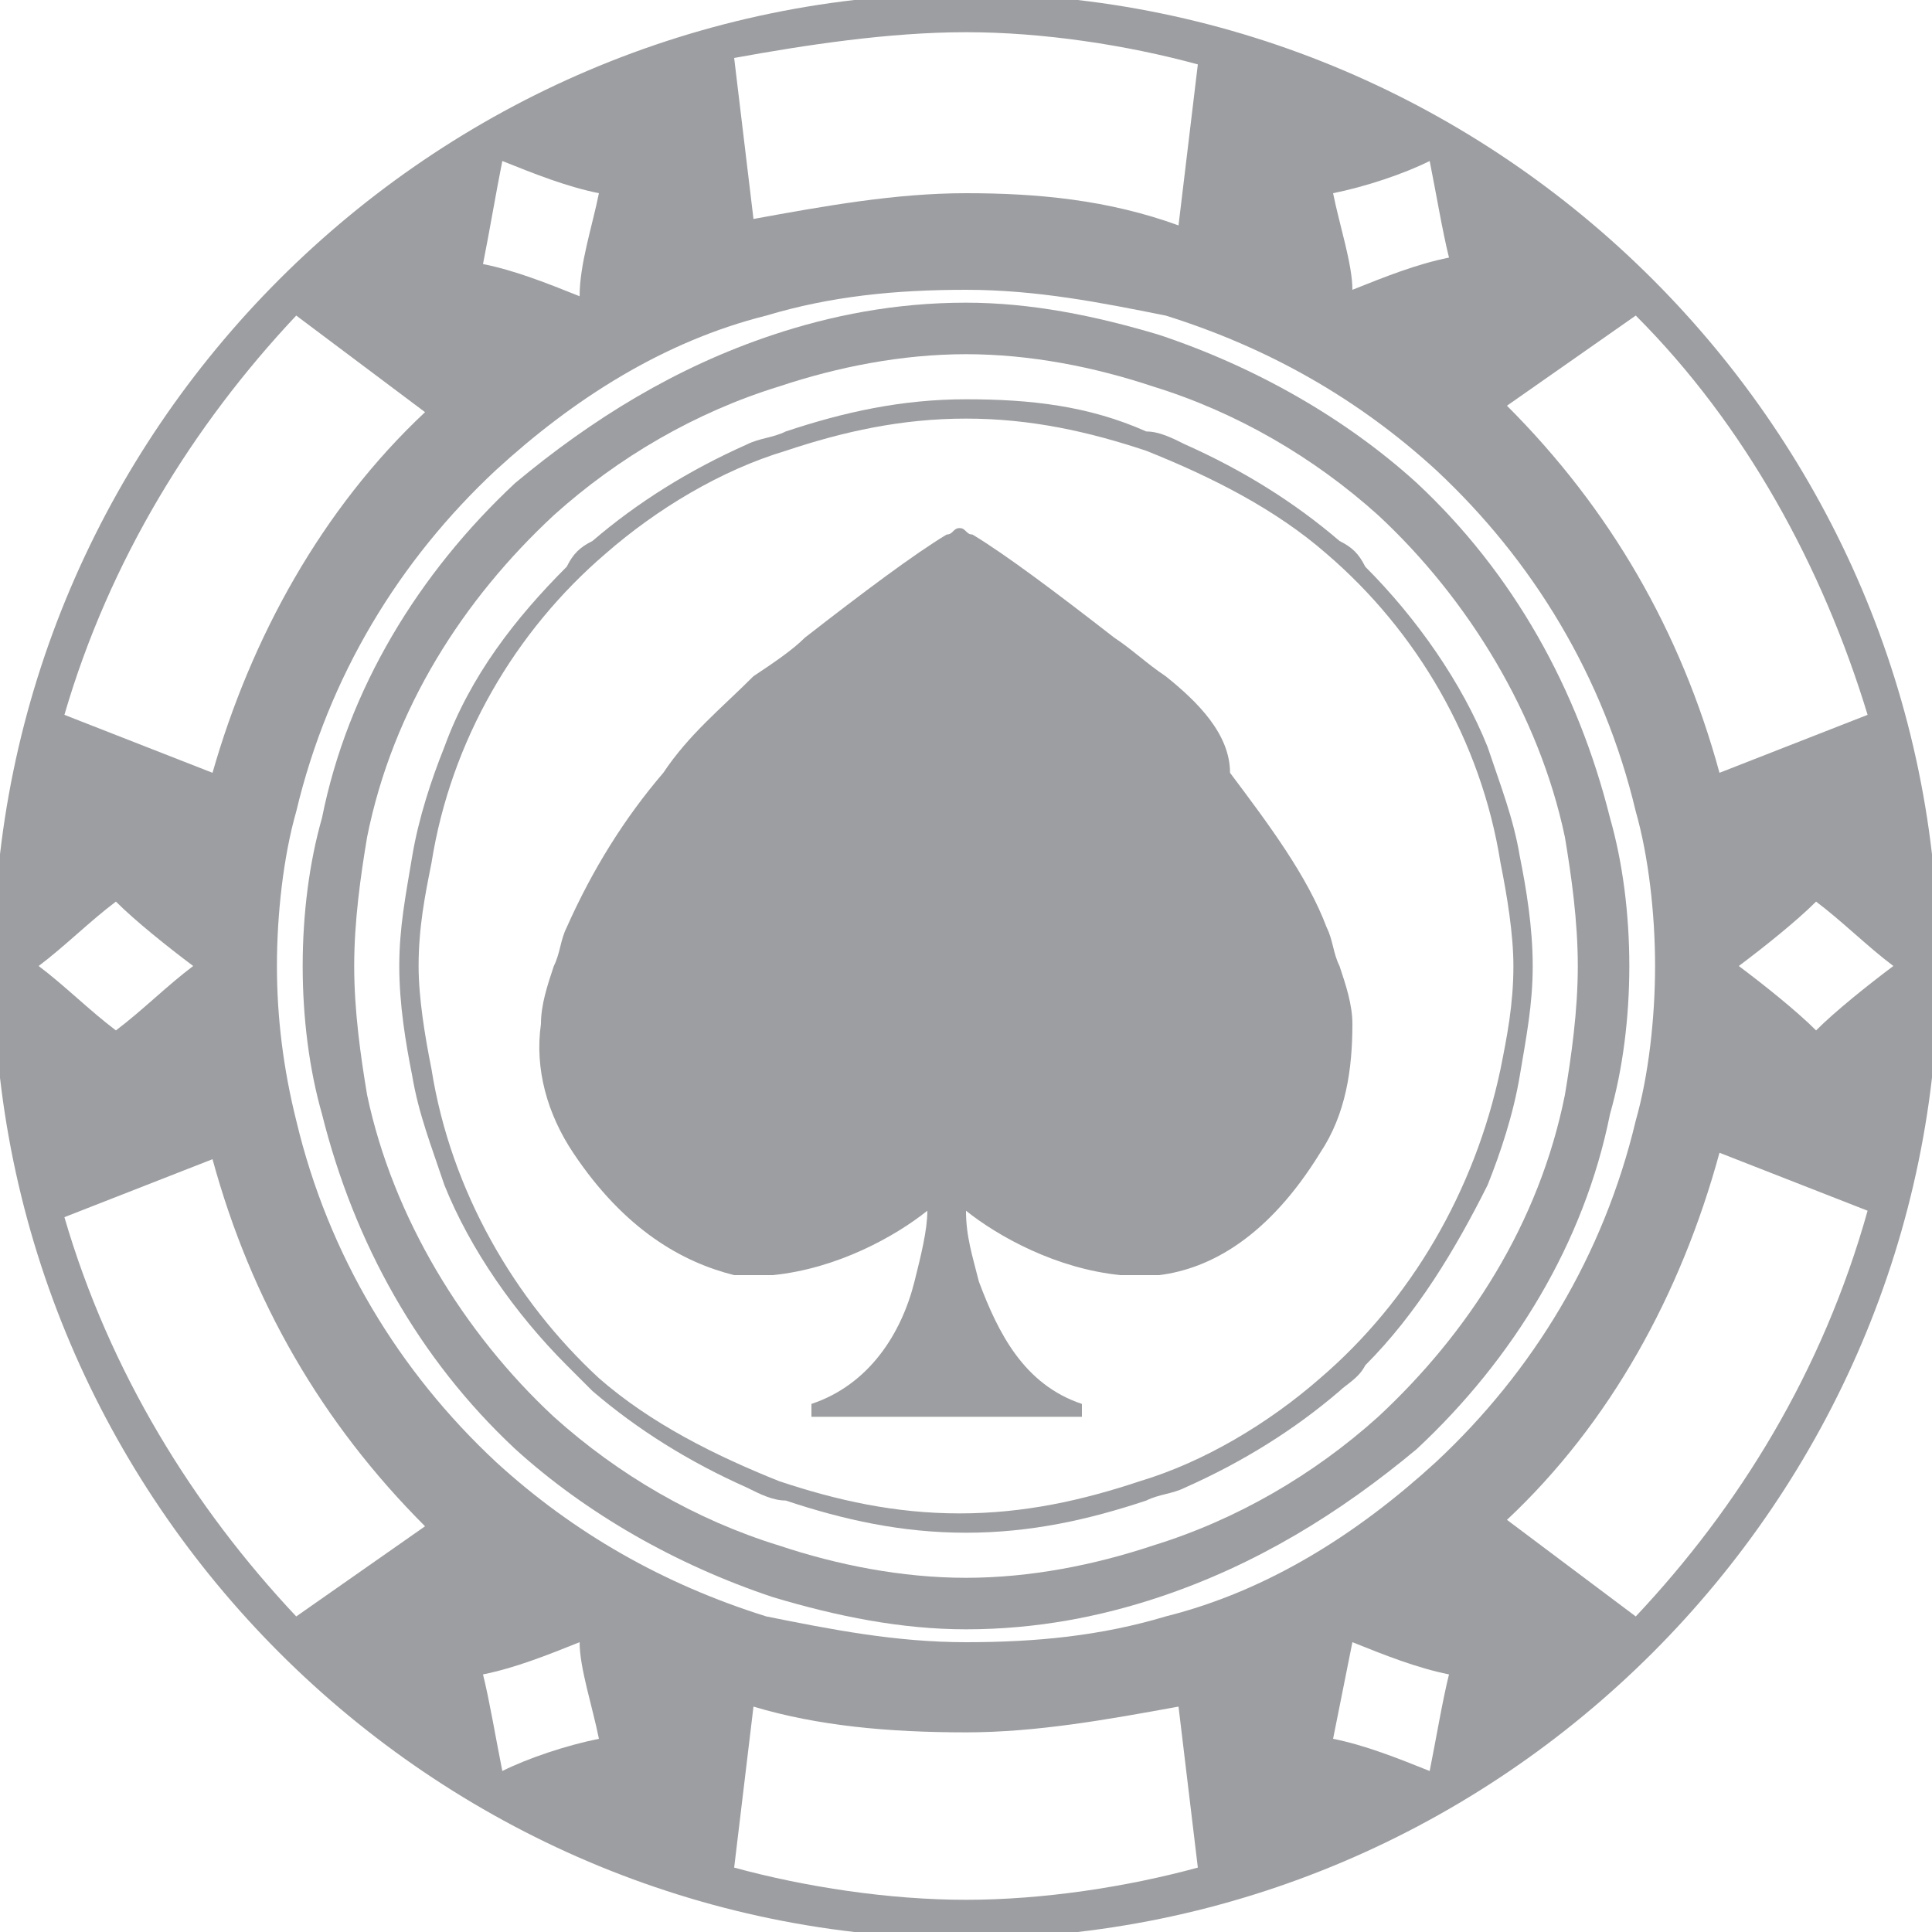 <?xml version="1.0" encoding="iso-8859-1"?>
<!-- Generator: Adobe Illustrator 27.0.0, SVG Export Plug-In . SVG Version: 6.00 Build 0)  -->
<svg version="1.1" id="Layer_1" xmlns="http://www.w3.org/2000/svg" xmlns:xlink="http://www.w3.org/1999/xlink" x="0px" y="0px"
	 width="30px" height="30px" viewBox="0 0 30 30" style="enable-background:new 0 0 30 30;" xml:space="preserve">
<style type="text/css">
	.st0{fill:#9D9EA1;}
</style>
<g>
	<path class="st0" d="M15-0.1C6.7-0.1-0.1,6.7-0.1,15S6.7,30.1,15,30.1S30.1,23.3,30.1,15S23.3-0.1,15-0.1z M27,15L27,15
		c0.4-0.3,0.9-0.7,1.2-1c0.4,0.3,0.8,0.7,1.2,1c-0.4,0.3-0.9,0.7-1.2,1C27.9,15.7,27.4,15.3,27,15L27,15z M25.4,4.9
		c1.7,1.7,2.9,3.9,3.6,6.2L26.7,12c-0.6-2.2-1.7-4.1-3.3-5.7L25.4,4.9z M25.7,15c0,0.8-0.1,1.7-0.3,2.4c-0.5,2.1-1.6,3.9-3.1,5.3
		c-1.2,1.1-2.6,2-4.2,2.4c-1,0.3-2,0.4-3.1,0.4s-2.1-0.2-3.1-0.4c-1.6-0.5-3-1.3-4.2-2.4c-1.5-1.4-2.6-3.2-3.1-5.3
		c-0.2-0.8-0.3-1.6-0.3-2.4c0-0.8,0.1-1.7,0.3-2.4c0.5-2.1,1.6-3.9,3.1-5.3c1.2-1.1,2.6-2,4.2-2.4c1-0.3,2-0.4,3.1-0.4
		s2.1,0.2,3.1,0.4c1.6,0.5,3,1.3,4.2,2.4c1.5,1.4,2.6,3.2,3.1,5.3C25.6,13.3,25.7,14.2,25.7,15z M22.2,2.5C22.3,3,22.4,3.6,22.5,4
		c-0.5,0.1-1,0.3-1.5,0.5l0,0l0,0c0-0.4-0.2-1-0.3-1.5C21.2,2.9,21.8,2.7,22.2,2.5z M15,0.5c1.2,0,2.5,0.2,3.6,0.5l-0.3,2.5
		C17.2,3.1,16.1,3,15,3s-2.2,0.2-3.3,0.4l-0.3-2.5C12.5,0.7,13.8,0.5,15,0.5z M7.8,2.5c0.5,0.2,1,0.4,1.5,0.5C9.2,3.5,9,4.1,9,4.6
		l0,0l0,0C8.5,4.4,8,4.2,7.5,4.1C7.6,3.6,7.7,3,7.8,2.5z M4.6,4.9l2,1.5C5,7.9,3.9,9.9,3.3,12L1,11.1C1.7,8.7,3,6.6,4.6,4.9z
		 M1.8,14c0.3,0.3,0.8,0.7,1.2,1l0,0l0,0c-0.4,0.3-0.8,0.7-1.2,1c-0.4-0.3-0.8-0.7-1.2-1C1,14.7,1.4,14.3,1.8,14z M4.6,25.1
		C3,23.4,1.7,21.3,1,18.9L3.3,18c0.6,2.2,1.7,4.1,3.3,5.7L4.6,25.1z M7.8,27.5C7.7,27,7.6,26.4,7.5,26c0.5-0.1,1-0.3,1.5-0.5l0,0
		l0,0c0,0.4,0.2,1,0.3,1.5C8.8,27.1,8.2,27.3,7.8,27.5z M15,29.5c-1.2,0-2.5-0.2-3.6-0.5l0.3-2.5c1,0.3,2.1,0.4,3.3,0.4
		c1.1,0,2.2-0.2,3.3-0.4l0.3,2.5C17.5,29.3,16.2,29.5,15,29.5z M22.2,27.5c-0.5-0.2-1-0.4-1.5-0.5c0.1-0.5,0.2-1,0.3-1.5l0,0l0,0
		c0.5,0.2,1,0.4,1.5,0.5C22.4,26.4,22.3,27,22.2,27.5z M25.4,25.1l-2-1.5c1.6-1.5,2.7-3.5,3.3-5.7l2.3,0.9
		C28.3,21.3,27,23.4,25.4,25.1z"/>
	<path class="st0" d="M22,7.5c-1.1-1-2.5-1.8-4-2.3c-1-0.3-2-0.5-3-0.5c-1.1,0-2.1,0.2-3,0.5c-1.5,0.5-2.8,1.3-4,2.3
		c-1.5,1.4-2.6,3.2-3,5.2c-0.2,0.7-0.3,1.5-0.3,2.3s0.1,1.6,0.3,2.3c0.5,2,1.5,3.8,3,5.2c1.1,1,2.5,1.8,4,2.3c1,0.3,2,0.5,3,0.5
		c1.1,0,2.1-0.2,3-0.5c1.5-0.5,2.8-1.3,4-2.3c1.5-1.4,2.6-3.2,3-5.2c0.2-0.7,0.3-1.5,0.3-2.3s-0.1-1.6-0.3-2.3
		C24.5,10.7,23.5,8.9,22,7.5z M24.5,15c0,0.7-0.1,1.4-0.2,2c-0.4,2-1.5,3.7-2.9,5c-1,0.9-2.2,1.6-3.5,2C17,24.3,16,24.5,15,24.5
		s-2-0.2-2.9-0.5c-1.3-0.4-2.5-1.1-3.5-2c-1.4-1.3-2.5-3.1-2.9-5c-0.1-0.6-0.2-1.3-0.2-2s0.1-1.4,0.2-2c0.4-2,1.5-3.7,2.9-5
		c1-0.9,2.2-1.6,3.5-2C13,5.7,14,5.5,15,5.5s2,0.2,2.9,0.5c1.3,0.4,2.5,1.1,3.5,2c1.4,1.3,2.5,3.1,2.9,5
		C24.4,13.6,24.5,14.3,24.5,15z"/>
	<path class="st0" d="M20.8,8.4c-0.7-0.6-1.5-1.1-2.4-1.5c-0.2-0.1-0.4-0.2-0.6-0.2C16.9,6.3,16,6.2,15,6.2s-1.9,0.2-2.8,0.5
		c-0.2,0.1-0.4,0.1-0.6,0.2c-0.9,0.4-1.7,0.9-2.4,1.5C9,8.5,8.9,8.6,8.8,8.8C8,9.6,7.3,10.5,6.9,11.6c-0.2,0.5-0.4,1.1-0.5,1.7
		c-0.1,0.6-0.2,1.1-0.2,1.7c0,0.6,0.1,1.2,0.2,1.7c0.1,0.6,0.3,1.1,0.5,1.7c0.4,1,1.1,2,1.9,2.8c0.1,0.1,0.3,0.3,0.4,0.4
		c0.7,0.6,1.5,1.1,2.4,1.5c0.2,0.1,0.4,0.2,0.6,0.2c0.9,0.3,1.8,0.5,2.8,0.5s1.9-0.2,2.8-0.5c0.2-0.1,0.4-0.1,0.6-0.2
		c0.9-0.4,1.7-0.9,2.4-1.5c0.1-0.1,0.3-0.2,0.4-0.4c0.8-0.8,1.4-1.8,1.9-2.8c0.2-0.5,0.4-1.1,0.5-1.7s0.2-1.1,0.2-1.7
		c0-0.6-0.1-1.2-0.2-1.7c-0.1-0.6-0.3-1.1-0.5-1.7c-0.4-1-1.1-2-1.9-2.8C21.1,8.6,21,8.5,20.8,8.4z M23.3,13.4
		c0.1,0.5,0.2,1.1,0.2,1.6c0,0.6-0.1,1.1-0.2,1.6c-0.4,1.9-1.4,3.6-2.8,4.8c-0.8,0.7-1.8,1.3-2.8,1.6c-0.9,0.3-1.8,0.5-2.8,0.5
		S13,23.3,12.1,23c-1-0.4-2-0.9-2.8-1.6C8,20.2,7,18.5,6.7,16.6c-0.1-0.5-0.2-1.1-0.2-1.6c0-0.6,0.1-1.1,0.2-1.6
		C7,11.5,8,9.8,9.4,8.6c0.8-0.7,1.8-1.3,2.8-1.6C13.1,6.7,14,6.5,15,6.5s1.9,0.2,2.8,0.5c1,0.4,2,0.9,2.8,1.6
		C22,9.8,23,11.5,23.3,13.4z"/>
	<path class="st0" d="M18.1,10.5c-0.3-0.2-0.5-0.4-0.8-0.6c-0.9-0.7-1.7-1.3-2.2-1.6c-0.1,0-0.1-0.1-0.2-0.1c-0.1,0-0.1,0.1-0.2,0.1
		c-0.5,0.3-1.3,0.9-2.2,1.6c-0.2,0.2-0.5,0.4-0.8,0.6c-0.5,0.5-1,0.9-1.4,1.5c-0.6,0.7-1.1,1.5-1.5,2.4c-0.1,0.2-0.1,0.4-0.2,0.6
		c-0.1,0.3-0.2,0.6-0.2,0.9c-0.1,0.7,0.1,1.4,0.5,2c0.8,1.2,1.7,1.7,2.5,1.9c0.2,0,0.4,0,0.6,0c1-0.1,1.9-0.6,2.4-1
		c0,0.3-0.1,0.7-0.2,1.1c-0.2,0.8-0.7,1.6-1.6,1.9c0,0.1,0,0.1,0,0.2c0.7,0,1.4,0,2.1,0l0,0c0.7,0,1.4,0,2.1,0c0-0.1,0-0.1,0-0.2
		c-0.9-0.3-1.3-1.1-1.6-1.9c-0.1-0.4-0.2-0.7-0.2-1.1c0.5,0.4,1.4,0.9,2.4,1c0.2,0,0.4,0,0.6,0c0.8-0.1,1.7-0.6,2.5-1.9
		c0.4-0.6,0.5-1.3,0.5-2c0-0.3-0.1-0.6-0.2-0.9c-0.1-0.2-0.1-0.4-0.2-0.6c-0.3-0.8-0.9-1.6-1.5-2.4C19.1,11.4,18.6,10.9,18.1,10.5z"
		/>
</g>
</svg>
